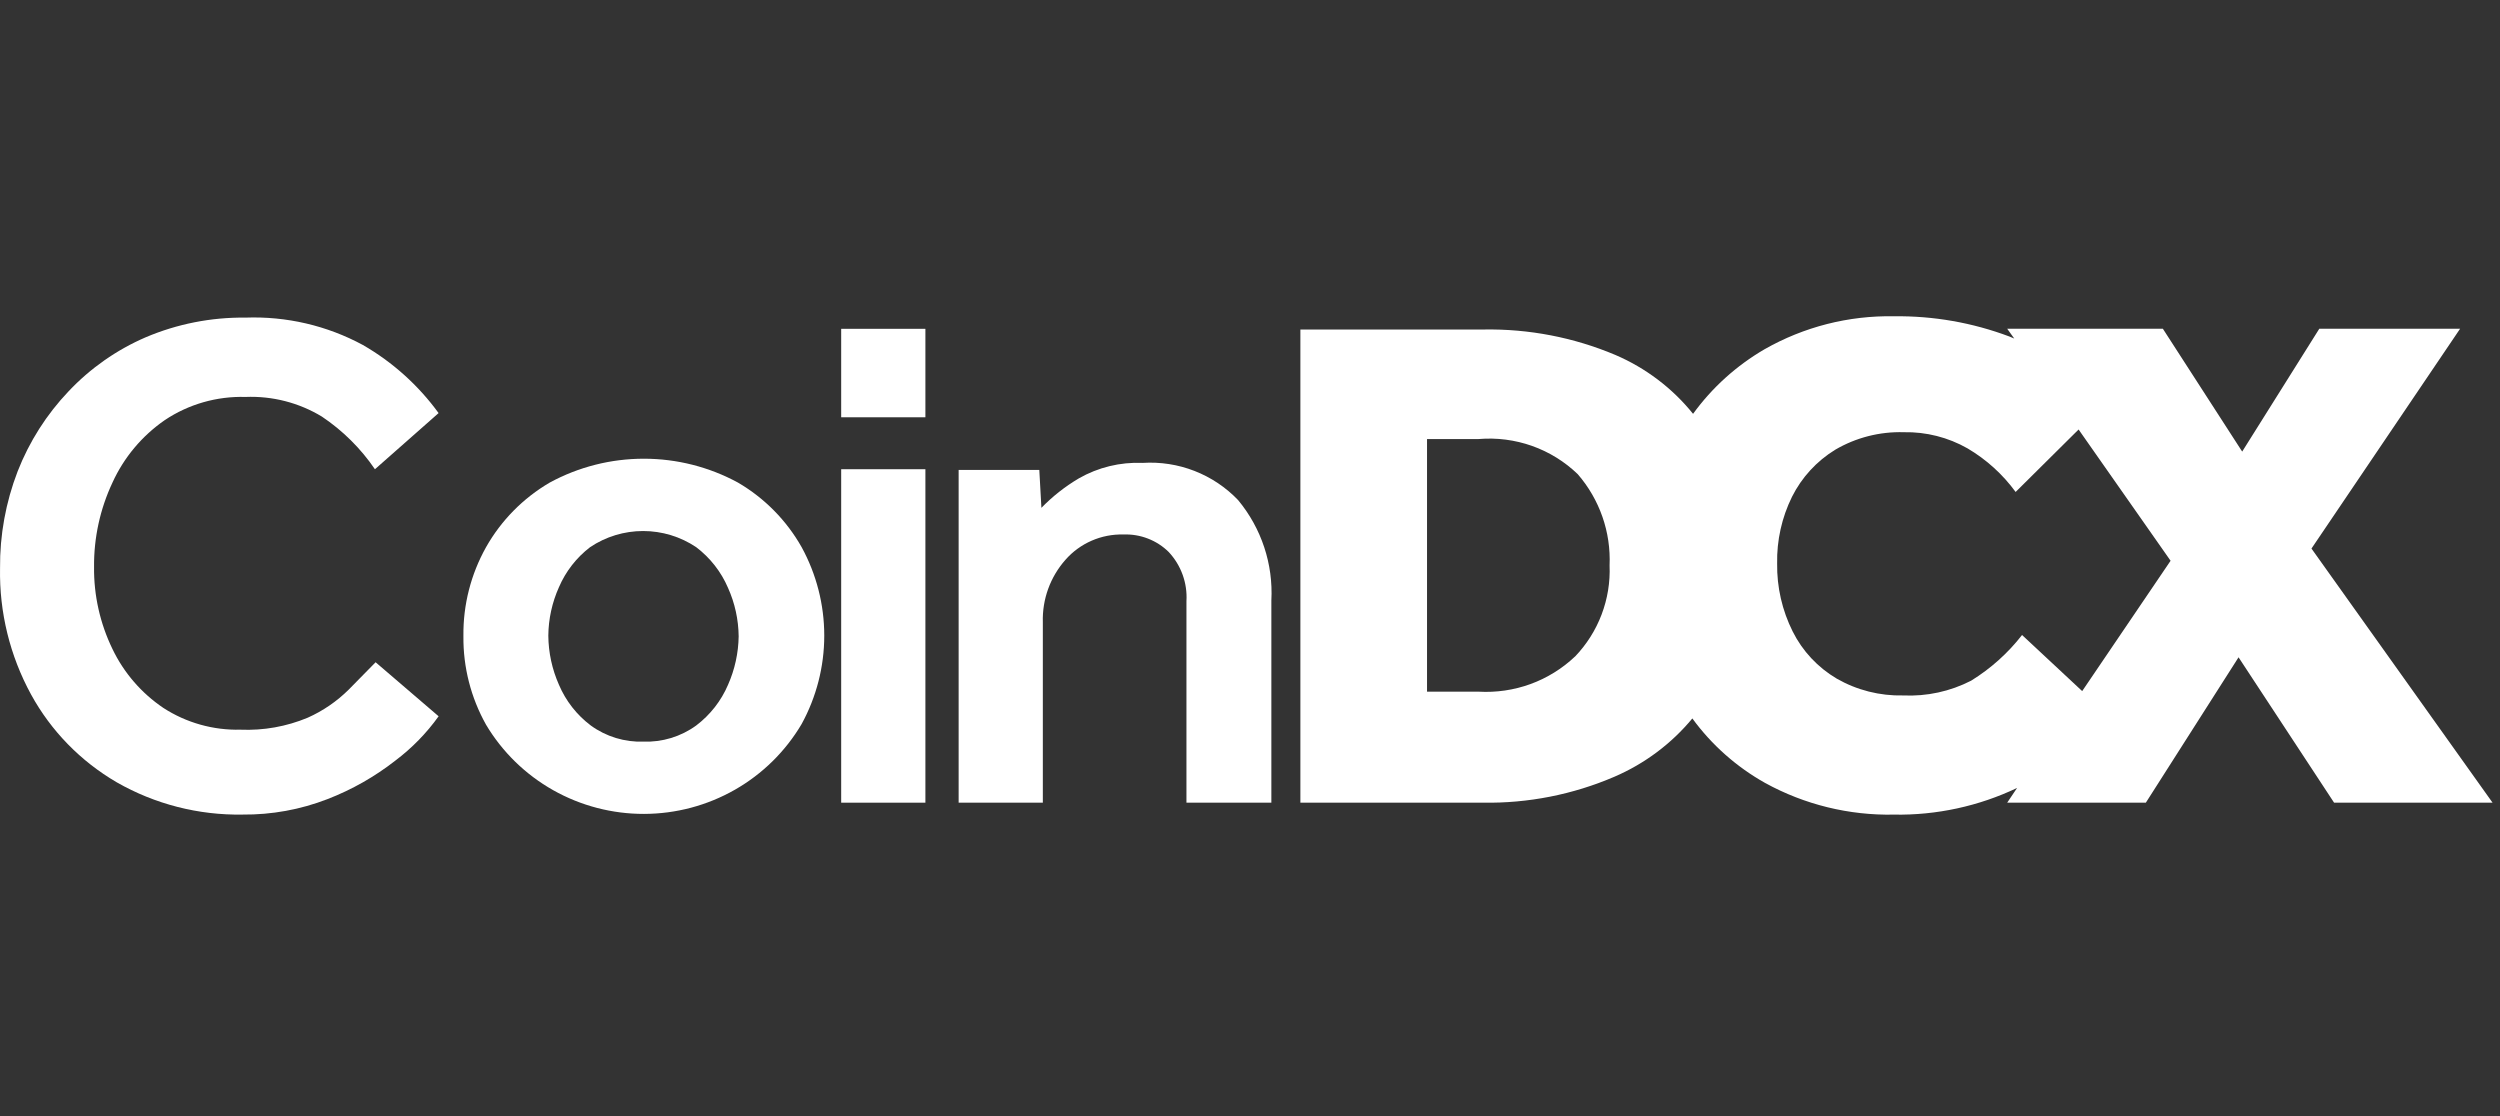 <svg width="112" height="50" viewBox="0 0 112 50" fill="none" xmlns="http://www.w3.org/2000/svg">
<rect x="0" y="0" width="112" height="50" fill="#333333" stroke="none"/>
<g clip-path="url(#clip0_3660_7118)">
<path d="M16.829 29.67L19.65 32.089C19.111 32.843 18.459 33.511 17.717 34.071C16.794 34.793 15.768 35.376 14.673 35.8C13.462 36.27 12.17 36.505 10.87 36.493C8.891 36.527 6.941 36.027 5.227 35.046C3.613 34.105 2.286 32.746 1.392 31.114C0.444 29.378 -0.034 27.429 0.002 25.455C-0.011 23.973 0.257 22.5 0.791 21.115C1.311 19.785 2.086 18.567 3.073 17.53C4.046 16.498 5.222 15.674 6.528 15.11C7.94 14.511 9.462 14.211 10.997 14.229C12.83 14.162 14.648 14.585 16.258 15.456C17.592 16.225 18.747 17.265 19.649 18.506L16.797 21.022C16.164 20.092 15.357 19.291 14.42 18.663C13.392 18.04 12.201 17.734 10.997 17.783C9.713 17.746 8.449 18.108 7.384 18.82C6.362 19.526 5.552 20.493 5.039 21.619C4.484 22.801 4.202 24.092 4.214 25.396C4.199 26.669 4.482 27.928 5.038 29.075C5.548 30.14 6.335 31.051 7.317 31.714C8.343 32.379 9.547 32.719 10.772 32.69C11.803 32.733 12.832 32.551 13.783 32.154C14.468 31.849 15.09 31.422 15.621 30.896L16.826 29.67" fill="white"/>
<path d="M20.761 28.475C20.747 27.089 21.097 25.723 21.776 24.512C22.453 23.314 23.437 22.316 24.629 21.619C25.921 20.917 27.371 20.55 28.844 20.55C30.318 20.55 31.767 20.917 33.06 21.619C34.252 22.316 35.236 23.314 35.913 24.512C36.578 25.728 36.927 27.09 36.927 28.475C36.927 29.859 36.578 31.221 35.913 32.437C35.191 33.66 34.16 34.675 32.922 35.381C31.684 36.087 30.282 36.46 28.853 36.463C27.425 36.466 26.021 36.099 24.78 35.399C23.539 34.699 22.503 33.688 21.776 32.469C21.097 31.258 20.747 29.892 20.761 28.507V28.475ZM28.812 33.225C29.665 33.257 30.503 33.002 31.19 32.502C31.817 32.027 32.309 31.398 32.616 30.678C32.919 29.993 33.081 29.255 33.092 28.508C33.084 27.76 32.923 27.021 32.616 26.338C32.308 25.618 31.816 24.989 31.19 24.514C30.488 24.042 29.66 23.79 28.812 23.79C27.965 23.79 27.137 24.042 26.435 24.514C25.824 24.983 25.344 25.6 25.041 26.306C24.734 26.989 24.572 27.728 24.565 28.476C24.571 29.234 24.733 29.984 25.041 30.678C25.347 31.399 25.838 32.028 26.467 32.502C27.154 33.002 27.992 33.257 28.844 33.225" fill="white"/>
<path d="M37.685 14.731H41.458V18.694H37.685V14.731ZM37.685 21.021H41.458V35.96H37.685V21.021Z" fill="white"/>
<path d="M42.947 35.961V21.053H46.561L46.655 22.751C47.153 22.238 47.718 21.794 48.334 21.43C49.2 20.935 50.189 20.695 51.187 20.738C51.98 20.687 52.775 20.81 53.514 21.098C54.254 21.386 54.92 21.832 55.467 22.404C56.513 23.666 57.044 25.27 56.957 26.902V35.96H53.153V26.933C53.177 26.532 53.119 26.131 52.983 25.752C52.847 25.374 52.635 25.027 52.361 24.732C52.095 24.469 51.778 24.264 51.429 24.129C51.08 23.993 50.706 23.931 50.332 23.945C49.842 23.932 49.354 24.027 48.905 24.223C48.456 24.419 48.056 24.71 47.733 25.078C47.05 25.85 46.688 26.85 46.719 27.877V35.96L42.947 35.961Z" fill="white"/>
<path d="M103.554 24.575L110.213 14.727H103.905L100.45 20.231L96.896 14.727H89.922L90.239 15.167L90.016 15.074C88.368 14.454 86.615 14.147 84.851 14.169C82.818 14.131 80.814 14.642 79.051 15.647C77.792 16.38 76.701 17.365 75.849 18.54C74.923 17.389 73.725 16.482 72.362 15.899C70.499 15.114 68.49 14.727 66.467 14.762H58.257V35.96H66.435C68.461 35.993 70.471 35.596 72.33 34.796C73.684 34.213 74.879 33.318 75.817 32.186C76.683 33.372 77.796 34.359 79.082 35.079C80.845 36.047 82.835 36.535 84.85 36.495C86.758 36.528 88.646 36.119 90.365 35.3L89.922 35.96H96.134L100.287 29.447L104.567 35.96H111.667L103.554 24.575ZM70.558 29.414C69.986 29.956 69.308 30.375 68.566 30.646C67.823 30.916 67.033 31.032 66.244 30.987H63.931V19.669H66.245C67.055 19.601 67.87 19.706 68.636 19.977C69.401 20.249 70.099 20.68 70.682 21.242C71.664 22.375 72.174 23.837 72.109 25.331C72.14 26.081 72.018 26.829 71.751 27.532C71.485 28.234 71.078 28.876 70.556 29.42L70.558 29.414ZM93.282 30.961L90.588 28.448C89.957 29.26 89.184 29.953 88.306 30.495C87.367 30.977 86.318 31.204 85.263 31.156C84.219 31.181 83.188 30.92 82.283 30.401C81.437 29.901 80.753 29.17 80.314 28.294C79.84 27.347 79.6 26.302 79.616 25.244C79.596 24.21 79.824 23.186 80.282 22.256C80.716 21.389 81.386 20.659 82.216 20.149C83.145 19.604 84.211 19.331 85.29 19.363C86.29 19.343 87.276 19.593 88.143 20.086C88.989 20.584 89.723 21.249 90.3 22.04L93.121 19.241L97.242 25.122L93.282 30.961Z" fill="white"/>
</g>
<defs>
<clipPath id="clip0_3660_7118">
<rect width="111.667" height="50" fill="white"/>
</clipPath>
</defs>
</svg>
